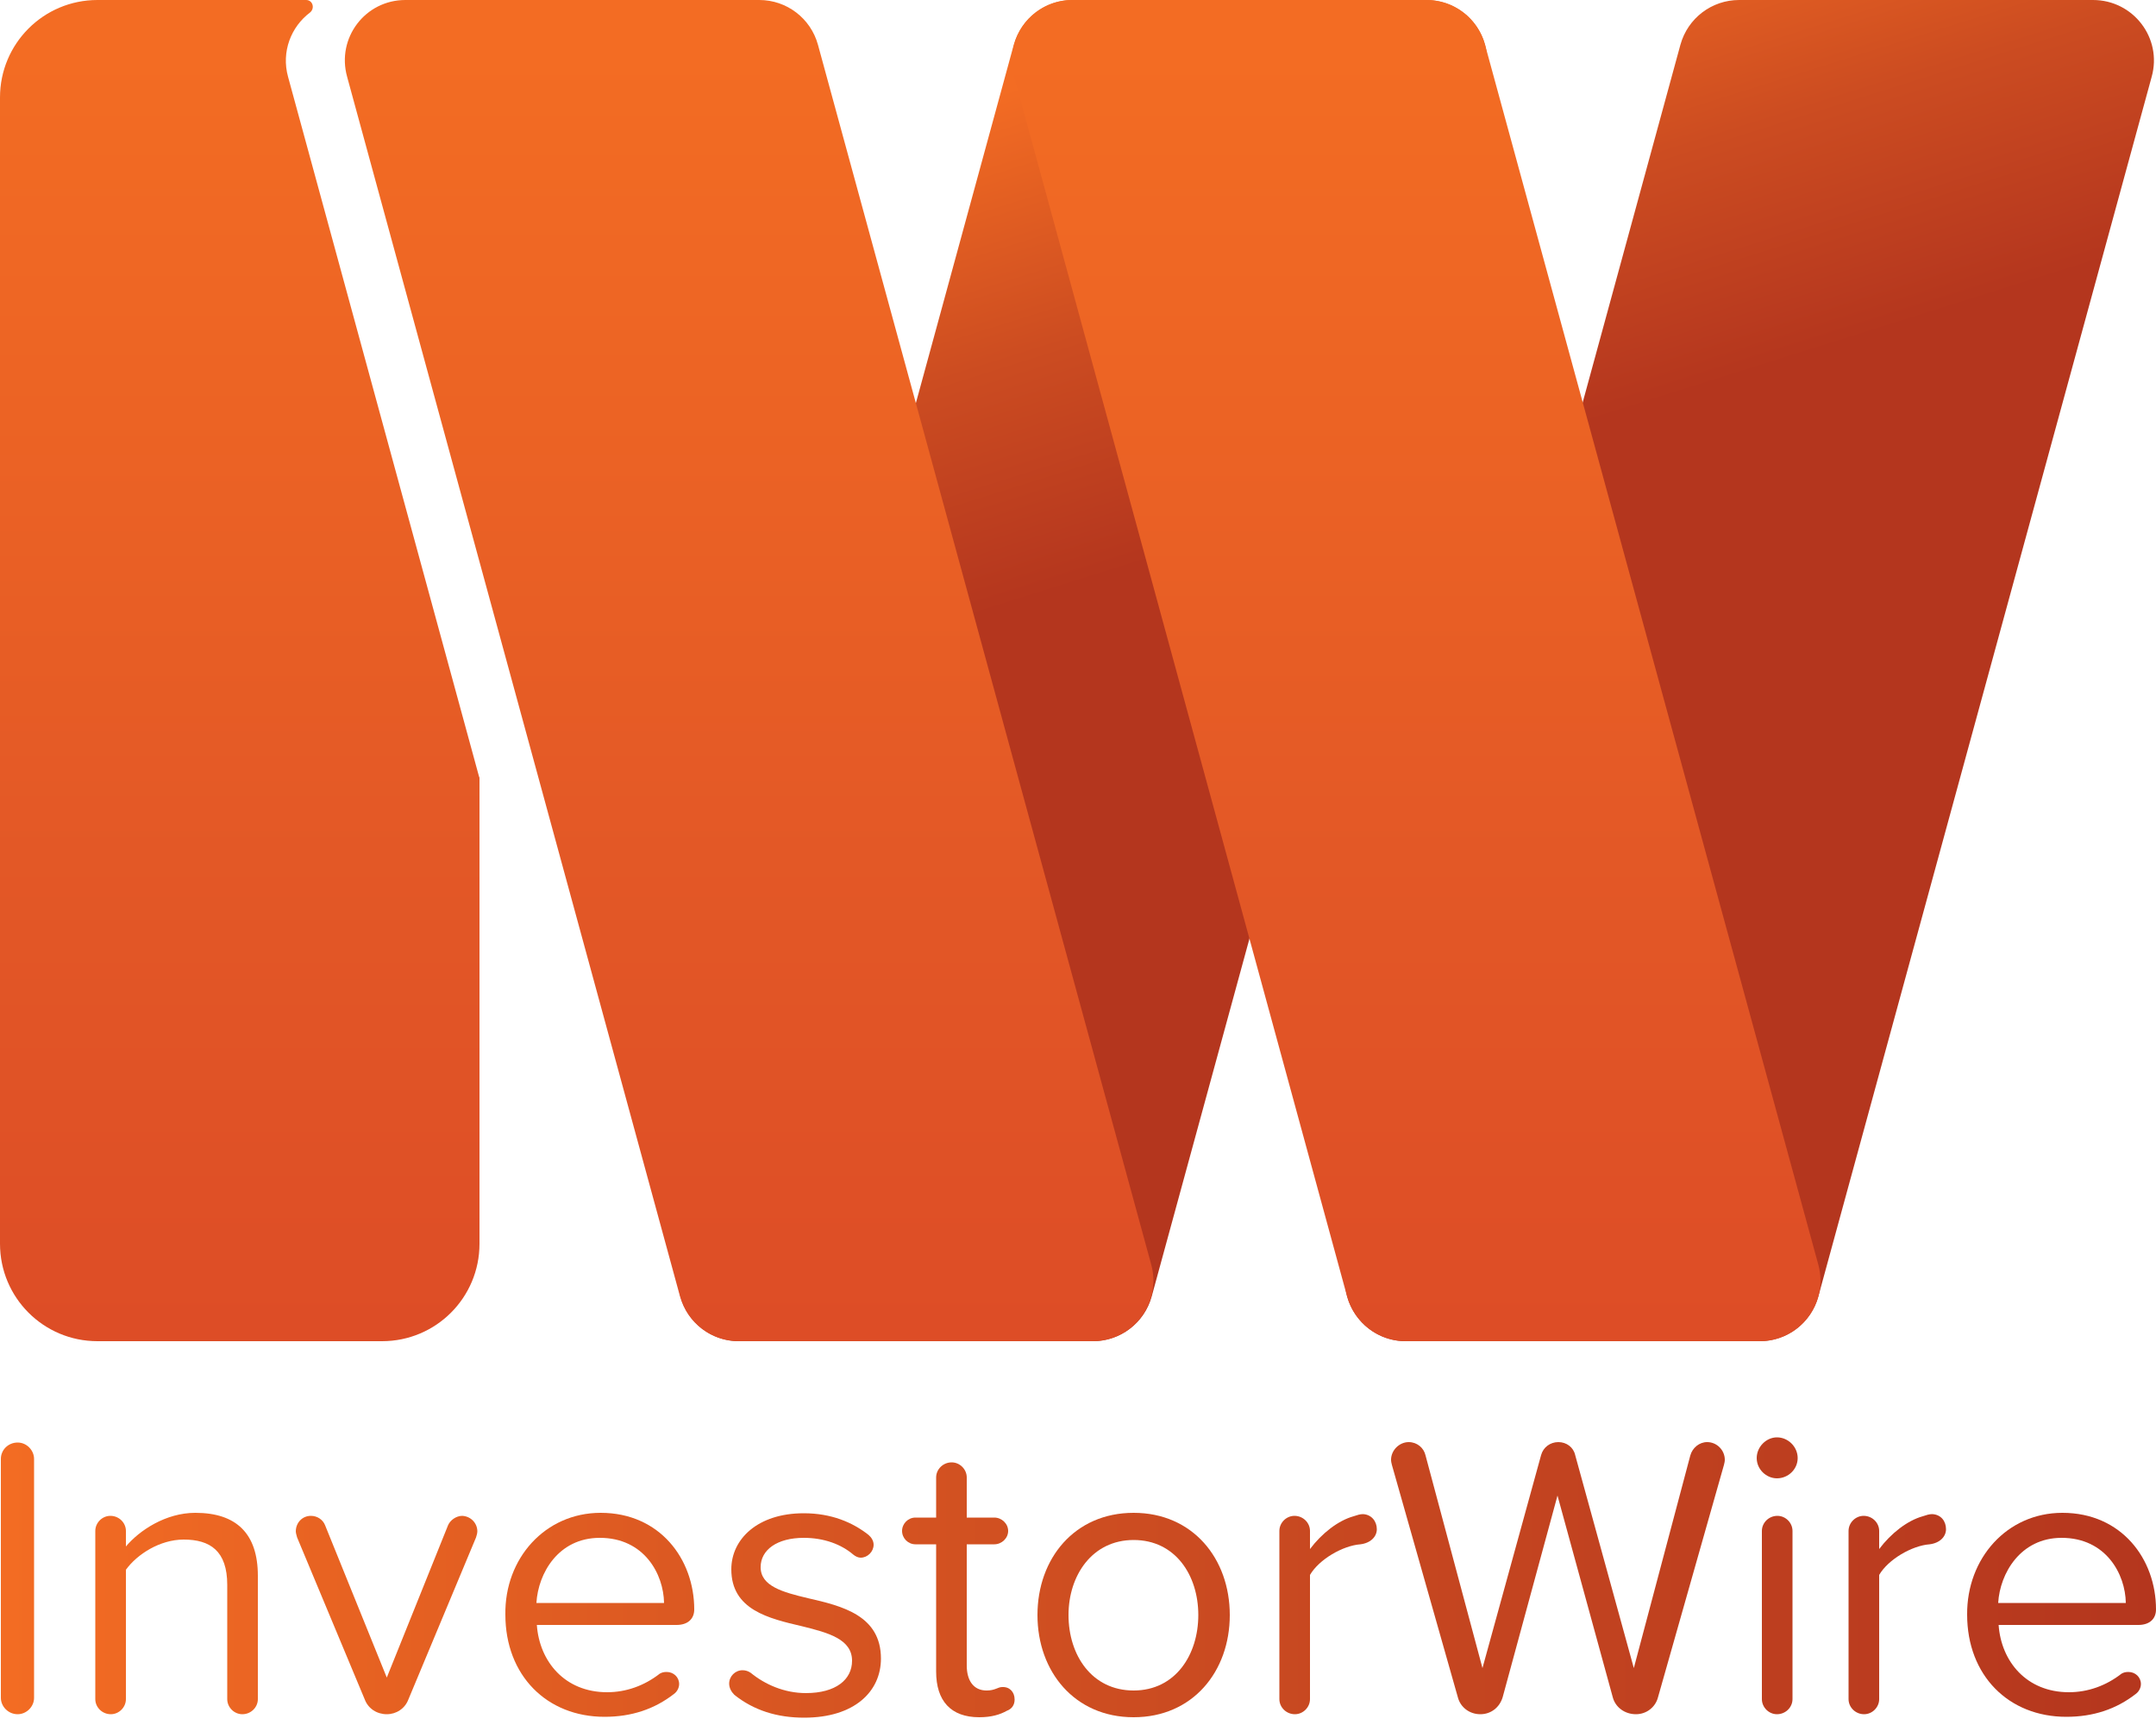 <?xml version="1.0" encoding="utf-8"?>
<!-- Generator: Adobe Illustrator 24.2.3, SVG Export Plug-In . SVG Version: 6.00 Build 0)  -->
<svg version="1.1" id="Layer_1" xmlns="http://www.w3.org/2000/svg" xmlns:xlink="http://www.w3.org/1999/xlink" x="0px" y="0px"
	 viewBox="0 0 500 400" style="enable-background:new 0 0 500 400;" xml:space="preserve">
<style type="text/css">
	.st0{fill:url(#SVGID_1_);}
	.st1{fill:url(#SVGID_2_);}
	.st2{fill:url(#SVGID_3_);}
	.st3{fill:url(#SVGID_4_);}
	.st4{fill:url(#SVGID_5_);}
	.st5{fill:url(#SVGID_6_);}
	.st6{fill:url(#SVGID_7_);}
	.st7{fill:url(#SVGID_8_);}
	.st8{fill:url(#SVGID_9_);}
	.st9{fill:url(#SVGID_10_);}
	.st10{fill:url(#SVGID_11_);}
	.st11{fill:url(#SVGID_12_);}
	.st12{fill:url(#SVGID_13_);}
	.st13{fill:url(#SVGID_14_);}
	.st14{fill:url(#SVGID_15_);}
	.st15{fill:url(#SVGID_16_);}
	.st16{fill:url(#SVGID_17_);}
</style>
<g>
	<g>
		<linearGradient id="SVGID_1_" gradientUnits="userSpaceOnUse" x1="0.935" y1="365.928" x2="501.287" y2="365.928">
			<stop  offset="0" style="stop-color:#F36C23"/>
			<stop  offset="0.524" style="stop-color:#CC4C21"/>
			<stop  offset="1" style="stop-color:#B4361E"/>
		</linearGradient>
		<path class="st0" d="M0.2,393.7v-55.4c0-2.1,1.7-3.8,3.9-3.8c2.1,0,3.8,1.8,3.8,3.8v55.4c0,2.1-1.8,3.8-3.8,3.8
			C1.9,397.5,0.2,395.7,0.2,393.7z"/>
		<linearGradient id="SVGID_2_" gradientUnits="userSpaceOnUse" x1="0.935" y1="374.156" x2="501.287" y2="374.156">
			<stop  offset="0" style="stop-color:#F36C23"/>
			<stop  offset="0.524" style="stop-color:#CC4C21"/>
			<stop  offset="1" style="stop-color:#B4361E"/>
		</linearGradient>
		<path class="st1" d="M59.8,365.4V394c0,1.9-1.6,3.5-3.6,3.5c-1.9,0-3.5-1.6-3.5-3.5v-26.5c0-7.9-4-10.5-10.1-10.5
			c-5.5,0-10.8,3.4-13.4,7V394c0,1.9-1.6,3.5-3.5,3.5c-2,0-3.6-1.6-3.6-3.5v-39c0-1.9,1.6-3.5,3.5-3.5c2,0,3.6,1.6,3.6,3.5v3.6
			c3.1-3.7,9.2-7.8,16.1-7.8C54.8,350.8,59.8,355.6,59.8,365.4z"/>
		<linearGradient id="SVGID_3_" gradientUnits="userSpaceOnUse" x1="0.935" y1="374.53" x2="501.287" y2="374.53">
			<stop  offset="0" style="stop-color:#F36C23"/>
			<stop  offset="0.524" style="stop-color:#CC4C21"/>
			<stop  offset="1" style="stop-color:#B4361E"/>
		</linearGradient>
		<path class="st2" d="M110.7,355.1c0,0.5-0.2,1-0.3,1.4l-15.7,37.6c-0.8,2.1-2.8,3.4-5,3.4c-2.3,0-4.3-1.3-5.1-3.4l-15.7-37.6
			c-0.1-0.5-0.3-0.9-0.3-1.4c0-2,1.5-3.6,3.5-3.6c1.5,0,2.8,0.9,3.3,2.2l14.3,35.3l14.2-35.3c0.5-1.2,1.9-2.2,3.3-2.2
			C109.2,351.6,110.7,353.2,110.7,355.1z"/>
		<linearGradient id="SVGID_4_" gradientUnits="userSpaceOnUse" x1="0.935" y1="374.53" x2="501.287" y2="374.53">
			<stop  offset="0" style="stop-color:#F36C23"/>
			<stop  offset="0.524" style="stop-color:#CC4C21"/>
			<stop  offset="1" style="stop-color:#B4361E"/>
		</linearGradient>
		<path class="st3" d="M139.3,350.8c13.7,0,21.7,10.7,21.7,22.4c0,2.2-1.5,3.6-4.1,3.6h-32.4c0.6,8.5,6.5,15.6,16.3,15.6
			c4.4,0,8.6-1.5,12.2-4.3c0.5-0.3,1-0.4,1.6-0.4c1.6,0,2.9,1.2,2.9,2.8c0,0.9-0.5,1.8-1.2,2.3c-4.5,3.5-9.8,5.3-16.1,5.3
			c-13.4,0-23-9.6-23-23.7C117,361.4,126.4,350.8,139.3,350.8z M124.4,371.7H154c-0.1-6.7-4.6-15.1-14.9-15.1
			C129.5,356.6,124.8,364.8,124.4,371.7z"/>
		<linearGradient id="SVGID_5_" gradientUnits="userSpaceOnUse" x1="0.935" y1="374.53" x2="501.287" y2="374.53">
			<stop  offset="0" style="stop-color:#F36C23"/>
			<stop  offset="0.524" style="stop-color:#CC4C21"/>
			<stop  offset="1" style="stop-color:#B4361E"/>
		</linearGradient>
		<path class="st4" d="M169.1,390.4c0-1.7,1.4-3.1,3.1-3.1c0.7,0,1.3,0.2,1.9,0.6c3.3,2.7,7.8,4.7,12.8,4.7c6.9,0,10.7-3.1,10.7-7.5
			c0-5-5.5-6.5-11.6-8c-7.7-1.8-16.4-3.8-16.4-13.2c0-7,6.1-13,16.8-13c6.4,0,11.3,2.1,15,5c0.7,0.6,1.2,1.4,1.2,2.3
			c0,1.6-1.4,3-3,3c-0.6,0-1.2-0.3-1.7-0.7c-2.8-2.4-6.8-3.9-11.5-3.9c-6.2,0-10,2.8-10,6.8c0,4.4,5.1,5.8,11,7.2
			c7.9,1.8,16.9,4,16.9,14c0,7.6-6.1,13.7-17.8,13.7c-6.3,0-11.7-1.7-16.2-5.3C169.6,392.3,169.1,391.4,169.1,390.4z"/>
		<linearGradient id="SVGID_6_" gradientUnits="userSpaceOnUse" x1="0.935" y1="368.733" x2="501.287" y2="368.733">
			<stop  offset="0" style="stop-color:#F36C23"/>
			<stop  offset="0.524" style="stop-color:#CC4C21"/>
			<stop  offset="1" style="stop-color:#B4361E"/>
		</linearGradient>
		<path class="st5" d="M235.3,394.1c0,1.3-0.7,2.2-1.8,2.6c-1.6,0.9-3.6,1.5-6.4,1.5c-6.6,0-10-3.8-10-10.6v-29.5h-4.8
			c-1.7,0-3.1-1.4-3.1-3.1c0-1.7,1.4-3.1,3.1-3.1h4.8v-9.3c0-1.9,1.6-3.5,3.6-3.5c1.9,0,3.5,1.6,3.5,3.5v9.3h6.4
			c1.7,0,3.2,1.4,3.2,3.1c0,1.7-1.5,3.1-3.2,3.1h-6.4v28.1c0,3.4,1.5,5.8,4.6,5.8c2,0,2.6-0.8,3.6-0.8
			C234.1,391.1,235.3,392.3,235.3,394.1z"/>
		<linearGradient id="SVGID_7_" gradientUnits="userSpaceOnUse" x1="0.935" y1="374.53" x2="501.287" y2="374.53">
			<stop  offset="0" style="stop-color:#F36C23"/>
			<stop  offset="0.524" style="stop-color:#CC4C21"/>
			<stop  offset="1" style="stop-color:#B4361E"/>
		</linearGradient>
		<path class="st6" d="M240.6,374.5c0-13.1,8.6-23.7,22.3-23.7c13.7,0,22.3,10.6,22.3,23.7s-8.6,23.7-22.3,23.7
			C249.2,398.2,240.6,387.6,240.6,374.5z M277.9,374.5c0-9.2-5.3-17.4-15-17.4c-9.6,0-15.1,8.2-15.1,17.4c0,9.3,5.4,17.5,15.1,17.5
			C272.6,392,277.9,383.7,277.9,374.5z"/>
		<linearGradient id="SVGID_8_" gradientUnits="userSpaceOnUse" x1="0.935" y1="374.343" x2="501.287" y2="374.343">
			<stop  offset="0" style="stop-color:#F36C23"/>
			<stop  offset="0.524" style="stop-color:#CC4C21"/>
			<stop  offset="1" style="stop-color:#B4361E"/>
		</linearGradient>
		<path class="st7" d="M319.3,354.6c0,1.7-1.4,3.2-3.8,3.5c-4.1,0.3-9.6,3.5-11.7,7.1V394c0,1.9-1.6,3.5-3.5,3.5
			c-2,0-3.6-1.6-3.6-3.5v-39c0-1.9,1.6-3.5,3.5-3.5c2,0,3.6,1.6,3.6,3.5v4.2c2.7-3.6,6.5-6.6,10.1-7.6c0.9-0.3,1.5-0.5,2.2-0.5
			C318.1,351.2,319.3,352.8,319.3,354.6z"/>
		<linearGradient id="SVGID_9_" gradientUnits="userSpaceOnUse" x1="0.935" y1="365.928" x2="501.287" y2="365.928">
			<stop  offset="0" style="stop-color:#F36C23"/>
			<stop  offset="0.524" style="stop-color:#CC4C21"/>
			<stop  offset="1" style="stop-color:#B4361E"/>
		</linearGradient>
		<path class="st8" d="M374,393.5l-12.8-46.7l-12.7,46.7c-0.7,2.4-2.7,4-5.2,4s-4.6-1.6-5.2-3.9l-15.3-53.9
			c-0.1-0.4-0.2-0.8-0.2-1.2c0-2.2,1.9-4.1,4.1-4.1c1.9,0,3.5,1.3,3.9,3.1l13.2,49.3l13.6-49.4c0.5-1.8,2.1-3,4-3
			c1.9,0,3.5,1.2,3.9,3l13.6,49.4l13.1-49.3c0.5-1.8,2.1-3.1,3.9-3.1c2.3,0,4.1,1.9,4.1,4.1c0,0.4-0.1,0.8-0.2,1.2l-15.3,53.9
			c-0.6,2.3-2.7,3.9-5.1,3.9C376.8,397.5,374.6,395.9,374,393.5z"/>
		<linearGradient id="SVGID_10_" gradientUnits="userSpaceOnUse" x1="0.935" y1="365.413" x2="501.287" y2="365.413">
			<stop  offset="0" style="stop-color:#F36C23"/>
			<stop  offset="0.524" style="stop-color:#CC4C21"/>
			<stop  offset="1" style="stop-color:#B4361E"/>
		</linearGradient>
		<path class="st9" d="M407.4,338.1c0-2.6,2.2-4.8,4.7-4.8c2.6,0,4.8,2.2,4.8,4.8s-2.2,4.7-4.8,4.7
			C409.6,342.8,407.4,340.7,407.4,338.1z M408.6,394v-39c0-1.9,1.6-3.5,3.6-3.5c1.9,0,3.5,1.6,3.5,3.5v39c0,1.9-1.6,3.5-3.6,3.5
			C410.2,397.5,408.6,395.9,408.6,394z"/>
		<linearGradient id="SVGID_11_" gradientUnits="userSpaceOnUse" x1="0.935" y1="374.343" x2="501.287" y2="374.343">
			<stop  offset="0" style="stop-color:#F36C23"/>
			<stop  offset="0.524" style="stop-color:#CC4C21"/>
			<stop  offset="1" style="stop-color:#B4361E"/>
		</linearGradient>
		<path class="st10" d="M451.3,354.6c0,1.7-1.4,3.2-3.8,3.5c-4.1,0.3-9.6,3.5-11.7,7.1V394c0,1.9-1.6,3.5-3.5,3.5
			c-2,0-3.6-1.6-3.6-3.5v-39c0-1.9,1.6-3.5,3.5-3.5c2,0,3.6,1.6,3.6,3.5v4.2c2.7-3.6,6.5-6.6,10.1-7.6c0.9-0.3,1.5-0.5,2.2-0.5
			C450.2,351.2,451.3,352.8,451.3,354.6z"/>
		<linearGradient id="SVGID_12_" gradientUnits="userSpaceOnUse" x1="0.935" y1="374.53" x2="501.287" y2="374.53">
			<stop  offset="0" style="stop-color:#F36C23"/>
			<stop  offset="0.524" style="stop-color:#CC4C21"/>
			<stop  offset="1" style="stop-color:#B4361E"/>
		</linearGradient>
		<path class="st11" d="M478.3,350.8c13.7,0,21.7,10.7,21.7,22.4c0,2.2-1.5,3.6-4.1,3.6h-32.4c0.6,8.5,6.5,15.6,16.3,15.6
			c4.4,0,8.6-1.5,12.2-4.3c0.5-0.3,1-0.4,1.6-0.4c1.6,0,2.9,1.2,2.9,2.8c0,0.9-0.5,1.8-1.2,2.3c-4.5,3.5-9.8,5.3-16.1,5.3
			c-13.4,0-23-9.6-23-23.7C456.1,361.4,465.4,350.8,478.3,350.8z M463.4,371.7h29.6c-0.1-6.7-4.6-15.1-14.9-15.1
			C468.6,356.6,463.8,364.8,463.4,371.7z"/>
	</g>
	<linearGradient id="SVGID_13_" gradientUnits="userSpaceOnUse" x1="351.637" y1="-16.337" x2="386.004" y2="92.829">
		<stop  offset="0" style="stop-color:#F36C23"/>
		<stop  offset="0.524" style="stop-color:#CC4C21"/>
		<stop  offset="1" style="stop-color:#B4361E"/>
	</linearGradient>
	<path class="st12" d="M326,311h82.1c6.3,0,11.9-4.2,13.6-10.4L499,17.8C501.5,8.8,494.7,0,485.4,0l-82.1,0
		c-6.3,0-11.9,4.2-13.6,10.4l-77.3,282.9C310,302.2,316.8,311,326,311z"/>
	<linearGradient id="SVGID_14_" gradientUnits="userSpaceOnUse" x1="210.922" y1="27.962" x2="245.289" y2="137.128">
		<stop  offset="0" style="stop-color:#F36C23"/>
		<stop  offset="0.524" style="stop-color:#CC4C21"/>
		<stop  offset="1" style="stop-color:#B4361E"/>
	</linearGradient>
	<path class="st13" d="M171.4,311h82.1c6.3,0,11.9-4.2,13.6-10.4l77.3-282.9C346.8,8.8,340.1,0,330.8,0l-82.1,0
		c-6.3,0-11.9,4.2-13.6,10.4l-77.3,282.9C155.4,302.2,162.1,311,171.4,311z"/>
	<linearGradient id="SVGID_15_" gradientUnits="userSpaceOnUse" x1="173.729" y1="12.851" x2="173.729" y2="425.497">
		<stop  offset="0" style="stop-color:#F36C23"/>
		<stop  offset="0.45" style="stop-color:#E35826"/>
		<stop  offset="1" style="stop-color:#D74127"/>
	</linearGradient>
	<path class="st14" d="M253.4,311h-82.1c-6.3,0-11.9-4.2-13.6-10.4L80.5,17.8C78,8.8,84.7,0,94,0h82.1c6.3,0,11.9,4.2,13.6,10.4
		L267,293.3C269.4,302.2,262.7,311,253.4,311z"/>
	<linearGradient id="SVGID_16_" gradientUnits="userSpaceOnUse" x1="328.432" y1="12.851" x2="328.432" y2="425.497">
		<stop  offset="0" style="stop-color:#F36C23"/>
		<stop  offset="0.45" style="stop-color:#E35826"/>
		<stop  offset="1" style="stop-color:#D74127"/>
	</linearGradient>
	<path class="st15" d="M408.1,311h-82.1c-6.3,0-11.9-4.2-13.6-10.4L235.2,17.8C232.7,8.8,239.5,0,248.7,0h82.1
		c6.3,0,11.9,4.2,13.6,10.4l77.3,282.9C424.1,302.2,417.4,311,408.1,311z"/>
	<linearGradient id="SVGID_17_" gradientUnits="userSpaceOnUse" x1="55.611" y1="12.851" x2="55.611" y2="425.497">
		<stop  offset="0" style="stop-color:#F36C23"/>
		<stop  offset="0.45" style="stop-color:#E35826"/>
		<stop  offset="1" style="stop-color:#D74127"/>
	</linearGradient>
	<path class="st16" d="M66.8,17.8c-1.6-5.8,0.7-11.6,5.1-14.9C73.1,1.9,72.5,0,71,0H22.6C10.1,0,0,10.1,0,22.6v265.8
		C0,300.9,10.1,311,22.6,311h66c12.5,0,22.6-10.1,22.6-22.6V180.5c0-0.1,0-0.3-0.1-0.4L66.8,17.8z"/>
</g>
</svg>
